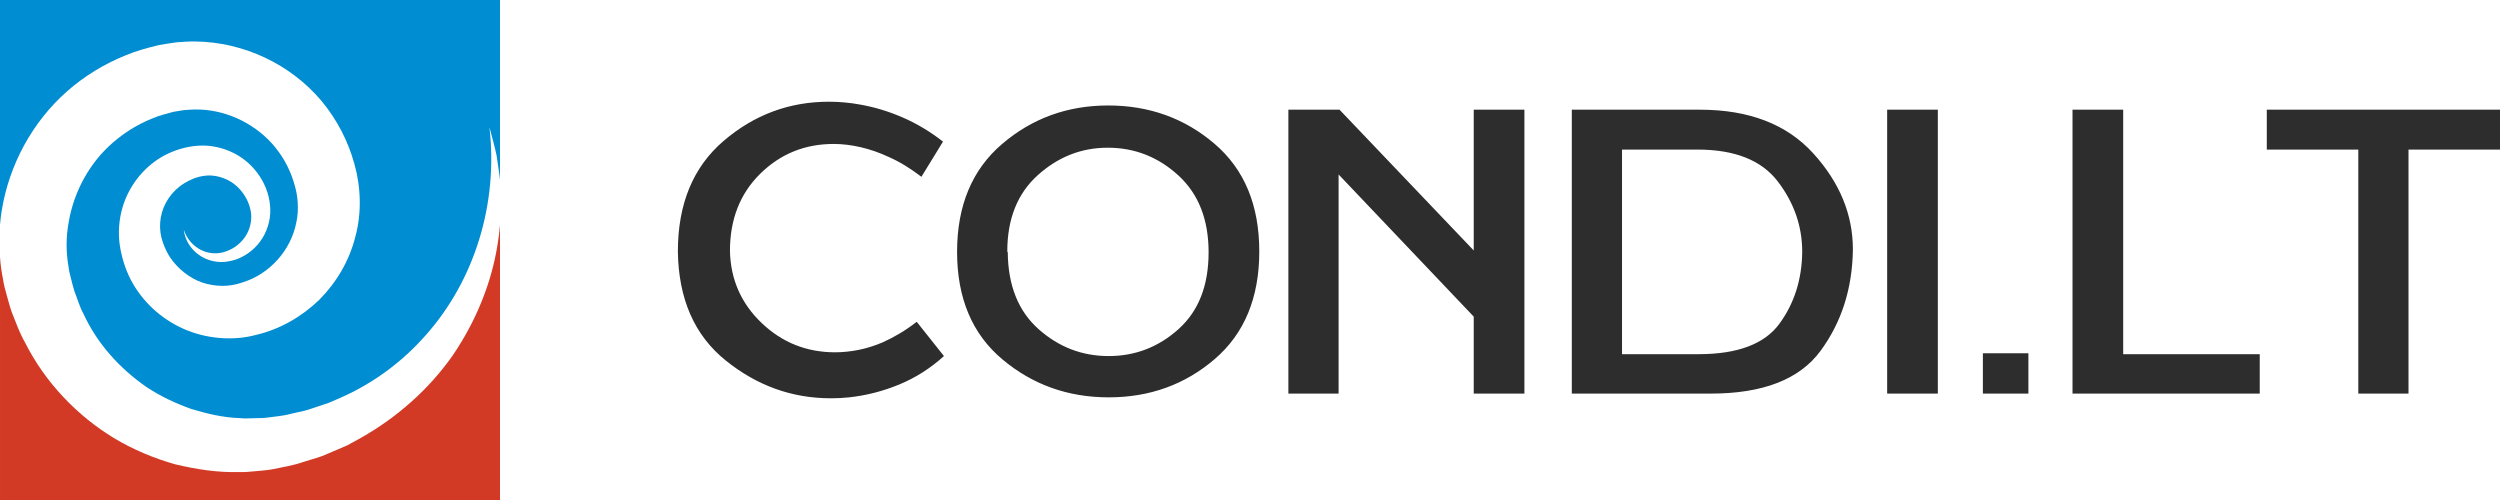 <?xml version="1.0" encoding="UTF-8"?>
<!DOCTYPE svg PUBLIC "-//W3C//DTD SVG 1.1//EN" "http://www.w3.org/Graphics/SVG/1.1/DTD/svg11.dtd">
<!-- Creator: CorelDRAW -->
<svg xmlns="http://www.w3.org/2000/svg" xml:space="preserve" width="150mm" height="30mm" version="1.1" style="shape-rendering:geometricPrecision; text-rendering:geometricPrecision; image-rendering:optimizeQuality; fill-rule:evenodd; clip-rule:evenodd"
viewBox="0 0 14985.75 2997.15"
 xmlns:xlink="http://www.w3.org/1999/xlink"
 xmlns:xodm="http://www.corel.com/coreldraw/odm/2003">
 <defs>
  <style type="text/css">
   <![CDATA[
    .fil0 {fill:#008DD2;fill-rule:nonzero}
    .fil2 {fill:#2D2D2D;fill-rule:nonzero}
    .fil1 {fill:#D23A26;fill-rule:nonzero}
   ]]>
  </style>
 </defs>
 <g id="Layer_x0020_1">
  <g id="_2730180902976">
   <path class="fil0" d="M2997.15 0l0 1078.33c-4.62,-49.53 -14.44,-98.04 -20.62,-147.06 -11.89,-57.28 -28.4,-113.49 -42.84,-169.24 54.19,461.27 -91.32,919.97 -379.3,1244.52 -142.42,163.06 -318.89,292.03 -511.9,377.16l-72.77 31.45 -74.81 24.81c-25.28,7.7 -49.03,18.03 -74.81,23.2l-76.89 17.52c-51.1,13.97 -101.69,16.54 -151.74,23.75 -25.28,3.09 -50.59,1.06 -75.87,2.58 -25.28,0.51 -50.55,2.59 -75.32,-0.51 -101.14,-3.09 -199.2,-26.32 -294.16,-55.2 -93.9,-33.57 -184.21,-75.86 -266.81,-130.55 -162.54,-111.96 -298.27,-263.12 -379.26,-440.61 -23.75,-42.84 -36.16,-90.29 -54.19,-135.2 -7.75,-23.2 -12.41,-47.45 -19.1,-70.69 -5.66,-23.71 -12.91,-47.45 -14.99,-70.14 -17.01,-91.35 -16.51,-184.73 0.55,-275.53 31.46,-180.58 123.84,-351.9 263.17,-472.62 69.13,-60.36 147.59,-109.38 232.73,-143.96 42.29,-18.58 87.22,-29.92 131.58,-41.78l64.01 -10.33c21.13,-1.01 42.81,-3.6 64.48,-3.6 172.36,-2.58 344.71,74.29 462.37,204.29 58.33,65.02 102.71,142.44 129.05,227.06 13.93,43.3 22.18,82.03 24.77,123.3 2.58,41.27 1.01,82.54 -8.26,122.8 -31.5,163.56 -157.41,309.06 -324.09,359.6 -79.46,27.85 -160.5,25.82 -239.45,0.5 -77.91,-27.34 -146.02,-82.03 -194.04,-152.18 -22.69,-35.6 -40.22,-76.87 -51.06,-117.63 -9.31,-38.69 -10.84,-79.96 -3.64,-120.74 13.97,-81.01 65.03,-158.4 139.33,-203.82 36.16,-23.24 80.52,-40.76 120.8,-45.42 41.78,-6.18 85.64,1.06 125.91,18.07 80.98,33.02 145,117.64 155.29,208.43 4.15,45.42 -6.69,93.38 -32.48,134.14 -26.33,40.26 -66.09,73.79 -114.56,90.84 -47,18.54 -101.69,17.52 -150.17,-5.71 -48.52,-23.2 -88.79,-67.56 -106.31,-123.3 5.67,57.82 38.69,114.54 89.79,150.65 50.04,36.66 118.67,52.15 182.65,38.73 64.01,-11.39 123.87,-46.99 168.75,-97.53 44.37,-50.58 72.27,-117.13 76.89,-187.31 7.24,-141.34 -71.72,-277.05 -195.04,-350.84 -61.43,-35.6 -133.66,-57.27 -207.45,-57.78 -74.81,0 -143.99,18.03 -209.53,47.95 -130.53,61.42 -232.73,182.66 -274.01,325.06 -20.61,71.74 -26.29,148.11 -15.99,222.4 10.84,72.72 32,141.35 65.03,206.91 67.61,130 180.61,235.78 316.85,296.14 134.67,59.85 296.74,74.8 438.65,35.61 140.35,-33.02 270.92,-108.37 376.17,-210 102.7,-103.71 180.1,-234.26 215.71,-378.18 39.2,-141.9 33.02,-300.8 -6.18,-437.01 -37.67,-136.73 -105.29,-266.77 -197.12,-376.66 -184.75,-219.82 -467.53,-353.45 -757.54,-355.99 -36.16,-1.06 -72.26,2.54 -108.38,4.61 -36.12,4.16 -71.21,10.84 -106.82,16.51 -67.62,16.5 -134.67,34.08 -198.69,60.91 -129,51.56 -249.23,124.83 -353.47,216.68 -209.01,184.19 -347.82,442.19 -391.69,715.64 -4.64,28.87 -8.25,57.79 -10.32,86.69l0 -1349.74 2997.15 0z"/>
   <path class="fil1" d="M2983.23 1461.15c6.18,-37.11 10.84,-74.29 13.93,-111.96l0 1647.96 -2997.15 0 0 -1456.55c3.1,45.94 9.29,90.84 18.58,135.71 4.65,34.59 14.45,66.04 23.23,98.55 9.28,31.5 17.02,64.01 28.37,95.46 24.78,62.43 46.97,125.38 79.98,183.16 120.26,238.36 310.64,438.03 535.67,574.25 113.5,67.61 235.82,118.7 361.73,154.8 127.48,30.44 257.5,51.09 388.07,46.95 32.51,1.57 65.03,-2.08 97.54,-5.17 32.52,-3.6 64.99,-4.66 96.49,-10.84 63.47,-12.91 127.99,-23.2 187.34,-43.85l90.3 -27.85c29.93,-8.76 58.3,-23.2 87.73,-35.1l86.66 -37.12 82.6 -45.42c217.74,-123.3 407.67,-292.03 549.08,-493.23 138.27,-203.32 233.23,-432.91 269.85,-669.75z"/>
   <path class="fil2" d="M4375.58 1504.21c3.75,170.65 67.04,314.57 189.87,431.77 122.82,117.21 269.56,175.8 440.21,175.8 45.01,0 91.41,-4.69 139.24,-14.07 47.81,-9.37 96.1,-24.38 144.86,-45 33.75,-15.01 67.98,-32.82 102.66,-53.45 34.7,-20.63 68.92,-44.07 102.67,-70.32l163.15 205.34c-80.63,73.13 -169.71,129.86 -267.22,170.18 -97.52,40.31 -197.84,66.1 -300.98,77.35 -16.87,1.88 -34.69,3.29 -53.44,4.23 -18.75,0.94 -37.5,1.41 -56.26,1.41 -232.53,0 -442.56,-75.48 -630.08,-226.44 -187.53,-150.96 -283.16,-368.95 -286.92,-653.99 0,-285.04 91.42,-505.85 274.26,-662.43 182.84,-156.58 393.33,-234.88 631.49,-234.88 30,0 60.94,1.41 92.82,4.23 31.88,2.81 62.82,7.03 92.82,12.66 86.26,15 171.59,40.78 255.98,77.35 84.38,36.58 165.01,84.86 241.9,144.87l-129.39 210.96c-31.88,-24.38 -63.76,-46.42 -95.64,-66.1 -31.88,-19.69 -64.7,-37.04 -98.46,-52.04 -56.26,-26.26 -112.51,-45.95 -168.77,-59.07 -56.26,-13.13 -110.63,-19.69 -163.15,-19.69 -172.53,0 -319.26,59.54 -440.21,178.62 -120.96,119.08 -181.43,273.32 -181.43,462.72zm3172.93 2.81c0,277.54 -89.08,492.72 -267.23,645.56 -178.14,152.83 -390.05,229.24 -635.71,229.24 -243.78,0 -456.16,-75.95 -637.12,-227.83 -180.96,-151.9 -271.44,-366.61 -271.44,-644.15 0,-277.54 90.01,-493.19 270.03,-646.97 180.04,-153.76 391.94,-230.65 635.73,-230.65 245.66,0 458.02,76.42 637.11,229.24 179.08,152.83 268.62,368.02 268.62,645.56zm-303.79 5.62c0,-196.9 -60.47,-350.67 -181.43,-461.31 -120.96,-110.63 -262.07,-165.95 -423.34,-165.95 -157.52,0 -297.23,54.85 -419.12,164.55 -121.88,109.7 -182.85,262.06 -182.85,457.09l2.82 5.62c1.88,198.78 63.3,352.08 184.25,459.9 120.96,107.83 261.12,161.75 420.52,161.75 159.4,0 299.11,-53.92 419.12,-161.75 120.02,-107.83 180.02,-261.12 180.02,-459.9zm478.2 -855.11l306.6 0 804.48 843.86 0 -843.86 303.79 0 0 1701.78 -303.79 0 0 -461.31 -810.1 -852.3 0 1313.61 -300.97 0 0 -1701.78zm2531.58 1701.78l-832.61 0 0 -1701.78 767.91 0c294.42,0 520.86,87.2 679.31,261.59 158.45,174.4 237.68,366.61 237.68,576.64l0 2.81c-3.76,232.54 -68.44,434.13 -194.09,604.78 -125.64,170.65 -345.05,255.97 -658.21,255.97zm-73.13 -236.29c234.4,0 396.14,-60.94 485.22,-182.84 89.08,-121.88 134.54,-265.34 136.42,-430.36 0,-153.77 -48.75,-294.42 -146.27,-421.93 -97.51,-127.52 -257.85,-191.28 -480.99,-191.28l-452.88 0 0 1226.4 458.5 0zm1434.57 236.29l-303.78 0 0 -1701.78 303.78 0 0 1701.78zm542.88 0l-272.85 0 0 -241.91 272.85 0 0 241.91zm1386.75 -236.29l0 236.29 -1122.34 0 0 -1701.78 303.79 0 0 1465.5 818.55 0zm1440.19 -1465.5l0 239.09 -548.51 0 0 1462.69 -300.98 0 0 -1462.69 -548.51 0 0 -239.09 1398 0z"/>
  </g>
 </g>
</svg>
